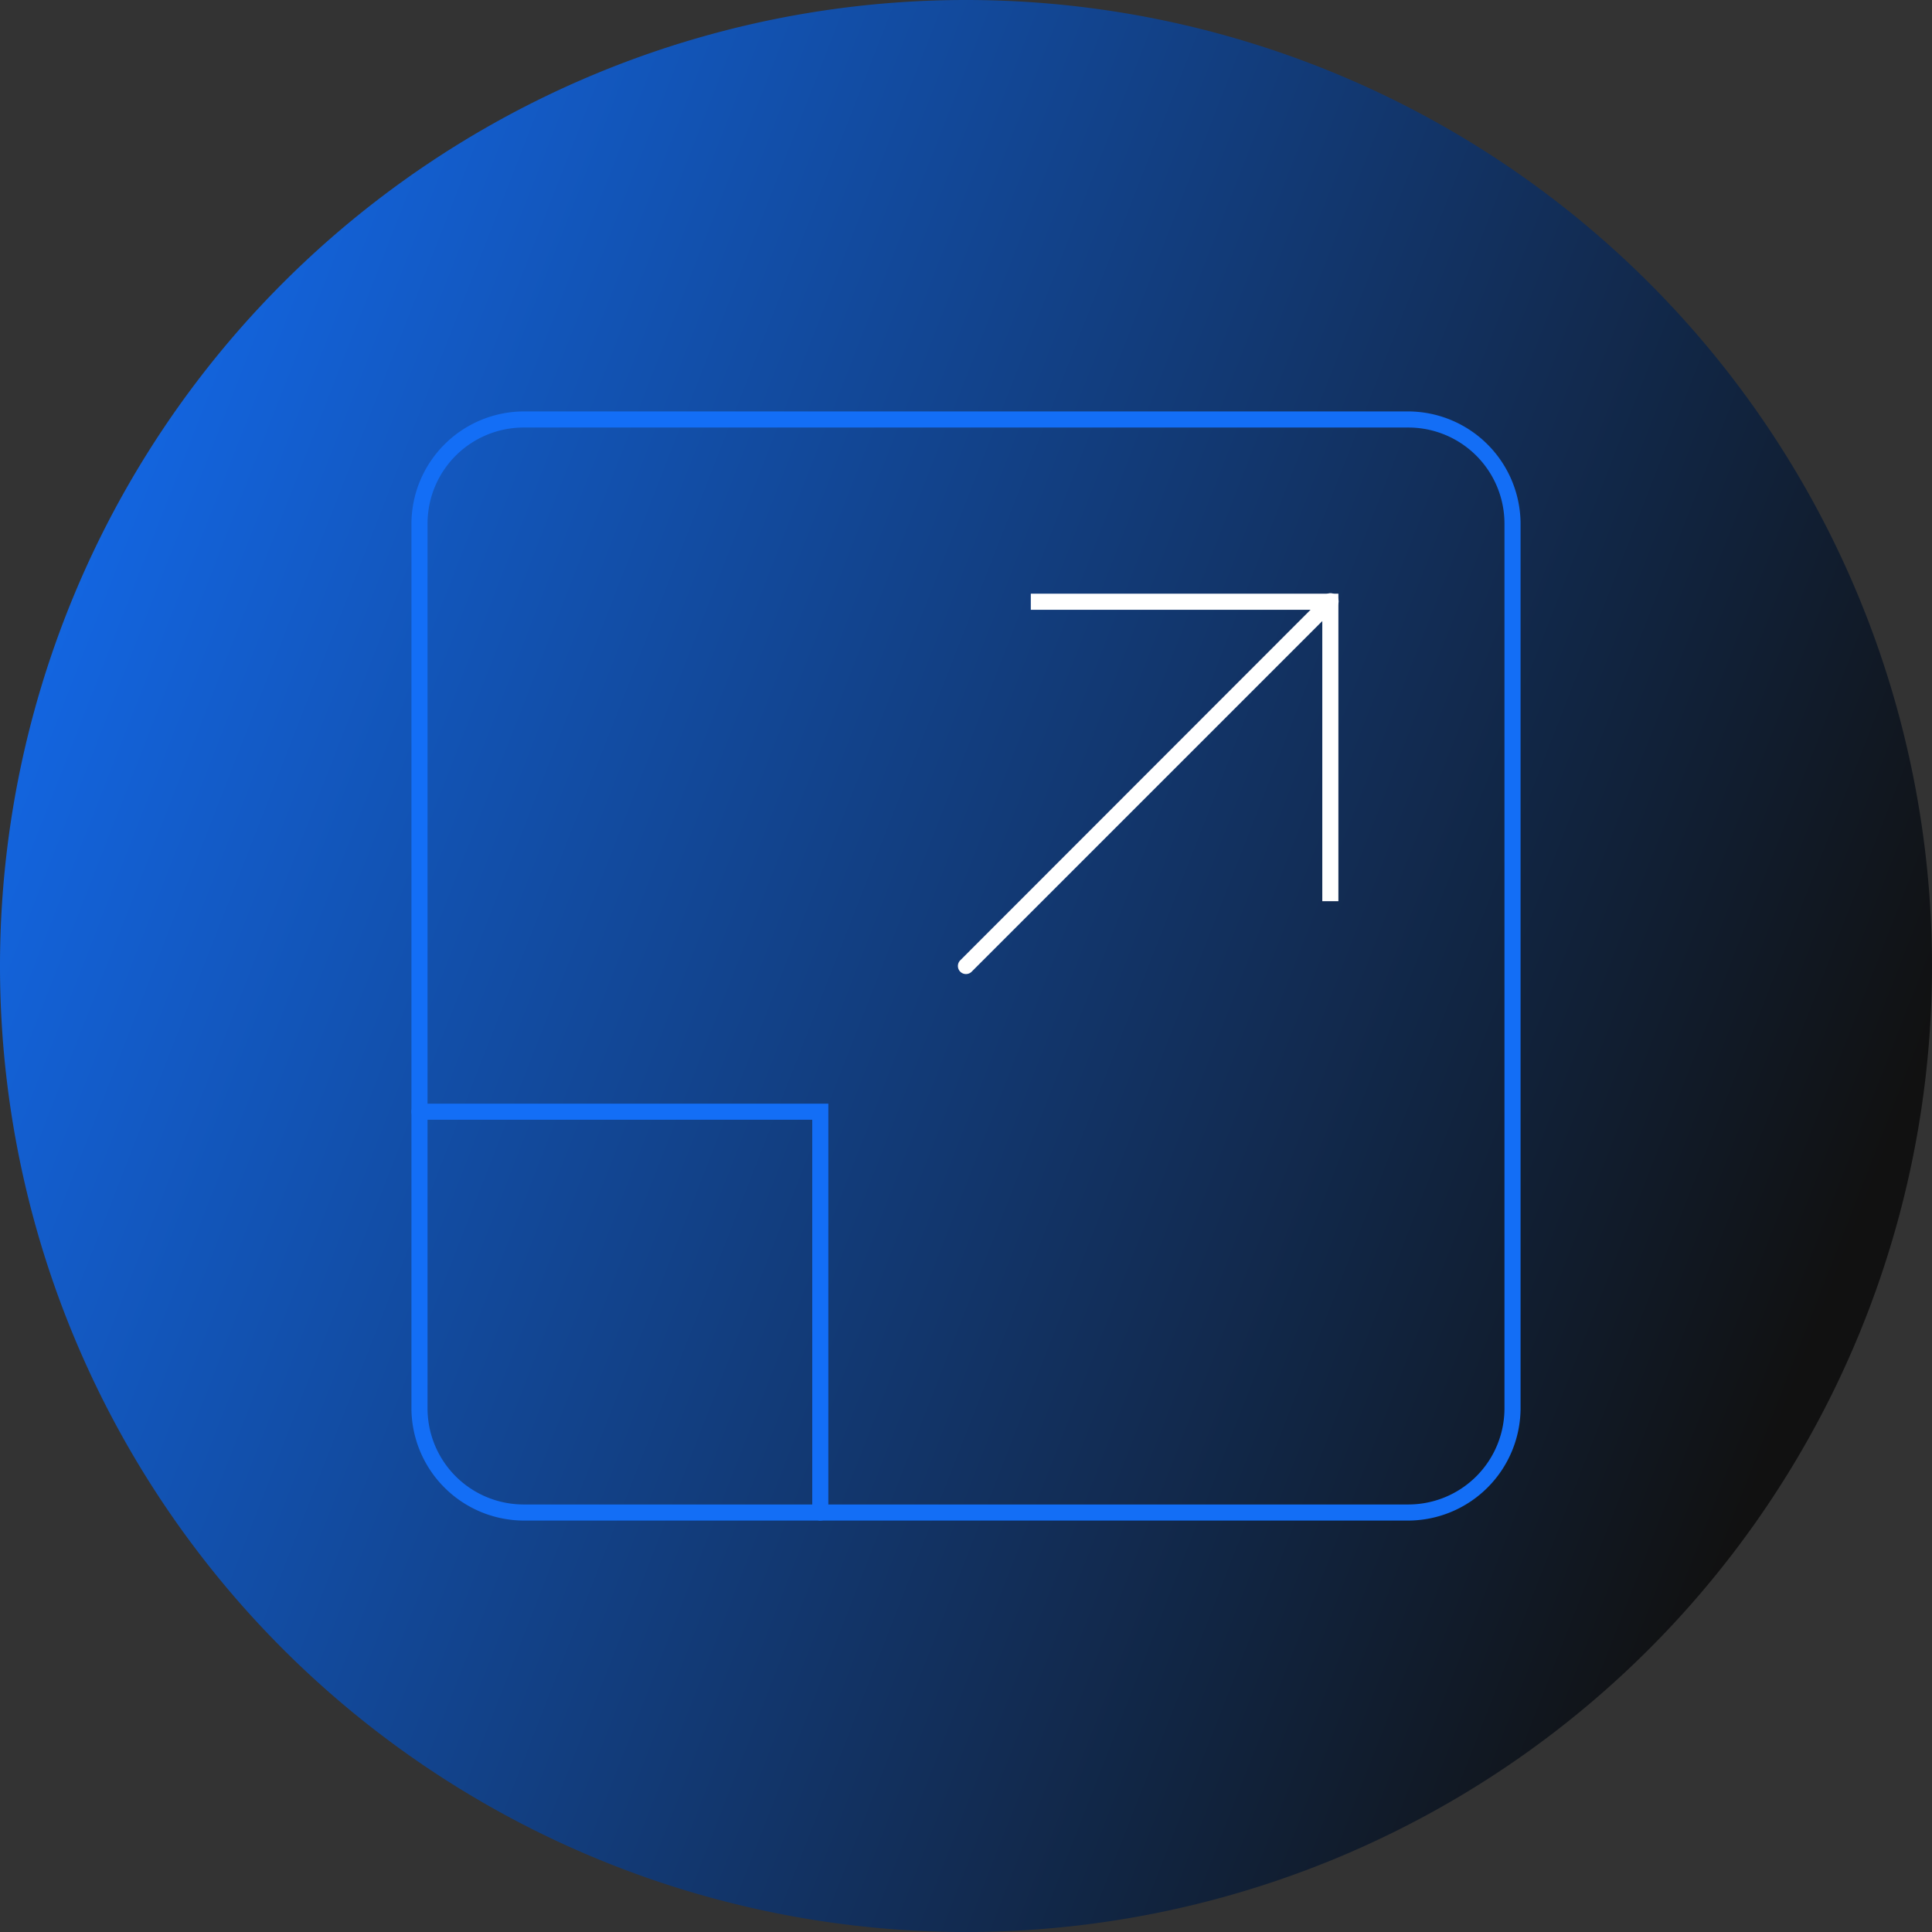 <svg viewBox="0 0 240 240" id="Layer_1" xmlns:xlink="http://www.w3.org/1999/xlink" xmlns="http://www.w3.org/2000/svg"><rect x="0" y="0" width="240" height="240" fill="#333333" stroke="none"/><defs><style>.cls-1{isolation:isolate;fill:url(#linear-gradient);}.cls-2{fill:#fff;}.cls-3{fill:#136ef6;}</style><linearGradient gradientUnits="userSpaceOnUse" gradientTransform="translate(0 -7392)" y2="7456.11" x2="-23.25" y1="7553.81" x1="227.15" id="linear-gradient"><stop stop-color="#111" offset="0"></stop><stop stop-color="#136ef6" offset="0.97"></stop></linearGradient></defs><path d="M120,0h0A120,120,0,0,1,240,120h0A120,120,0,0,1,120,240h0A120,120,0,0,1,0,120H0A120,120,0,0,1,120,0Z" class="cls-1"></path><path d="M120,121a1,1,0,0,1-.71-1.71L164.55,74A1,1,0,0,1,166,74a1,1,0,0,1,0,1.41l-45.26,45.26A1,1,0,0,1,120,121Z" class="cls-2"></path><path d="M101.9,188.89a1,1,0,0,1-1-1V139.1H52.11a1,1,0,1,1,0-2H102.9v50.79A1,1,0,0,1,101.9,188.89Z" class="cls-3"></path><path d="M175,188.89H65A14,14,0,0,1,51.11,175V65A14,14,0,0,1,65,51.11H175A14,14,0,0,1,188.89,65V175A14,14,0,0,1,175,188.89ZM65,53.11A11.94,11.94,0,0,0,53.11,65V175A11.94,11.94,0,0,0,65,186.89H175A11.94,11.94,0,0,0,186.89,175V65A11.94,11.94,0,0,0,175,53.11Z" class="cls-3"></path><polygon points="166.26 111.95 164.26 111.95 164.26 75.75 128.05 75.75 128.05 73.75 166.26 73.75 166.26 111.95" class="cls-2"></polygon></svg> 